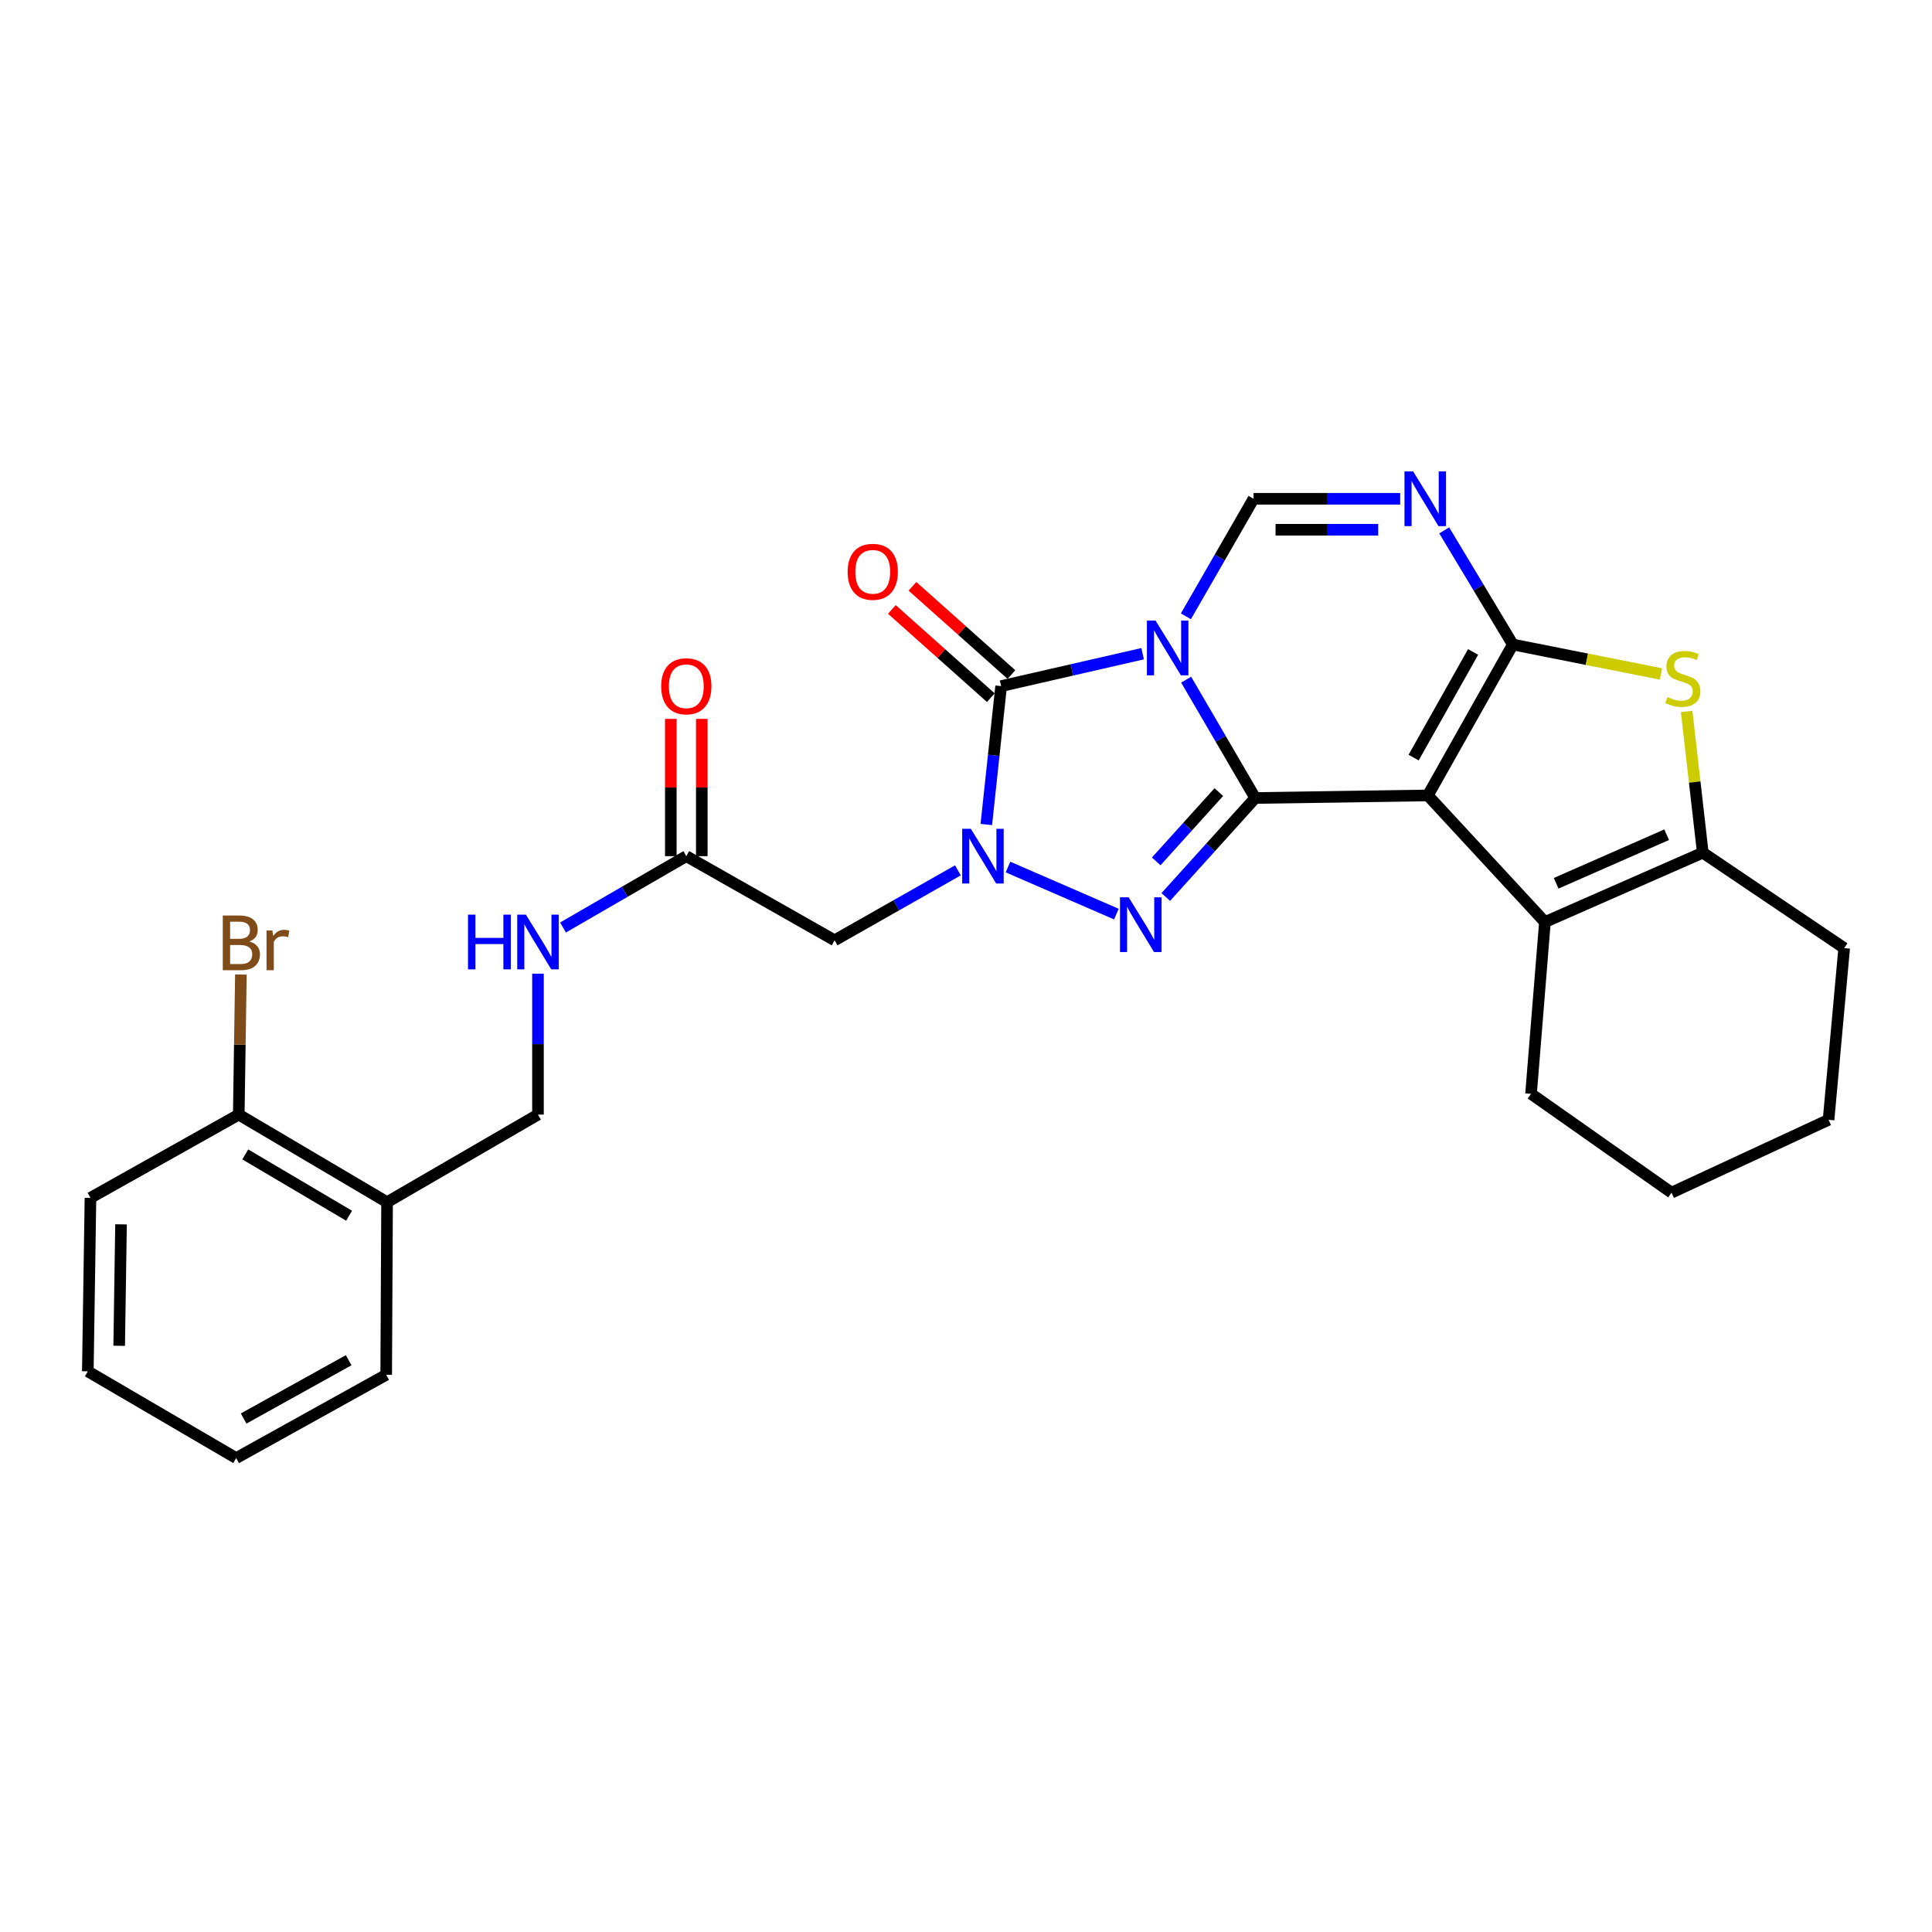 <?xml version='1.0' encoding='iso-8859-1'?>
<svg version='1.1' baseProfile='full'
              xmlns='http://www.w3.org/2000/svg'
                      xmlns:rdkit='http://www.rdkit.org/xml'
                      xmlns:xlink='http://www.w3.org/1999/xlink'
                  xml:space='preserve'
width='1000px' height='1000px' viewBox='0 0 1000 1000'>
<!-- END OF HEADER -->
<rect style='opacity:1.0;fill:#FFFFFF;stroke:none' width='1000' height='1000' x='0' y='0'> </rect>
<path class='bond-0' d='M 613.954,351.799 L 631.828,382.423' style='fill:none;fill-rule:evenodd;stroke:#0000FF;stroke-width:6px;stroke-linecap:butt;stroke-linejoin:miter;stroke-opacity:1' />
<path class='bond-0' d='M 631.828,382.423 L 649.702,413.046' style='fill:none;fill-rule:evenodd;stroke:#000000;stroke-width:6px;stroke-linecap:butt;stroke-linejoin:miter;stroke-opacity:1' />
<path class='bond-5' d='M 591.427,338.357 L 554.805,346.744' style='fill:none;fill-rule:evenodd;stroke:#0000FF;stroke-width:6px;stroke-linecap:butt;stroke-linejoin:miter;stroke-opacity:1' />
<path class='bond-5' d='M 554.805,346.744 L 518.183,355.132' style='fill:none;fill-rule:evenodd;stroke:#000000;stroke-width:6px;stroke-linecap:butt;stroke-linejoin:miter;stroke-opacity:1' />
<path class='bond-7' d='M 613.813,319.003 L 631.326,288.587' style='fill:none;fill-rule:evenodd;stroke:#0000FF;stroke-width:6px;stroke-linecap:butt;stroke-linejoin:miter;stroke-opacity:1' />
<path class='bond-7' d='M 631.326,288.587 L 648.838,258.171' style='fill:none;fill-rule:evenodd;stroke:#000000;stroke-width:6px;stroke-linecap:butt;stroke-linejoin:miter;stroke-opacity:1' />
<path class='bond-1' d='M 649.702,413.046 L 739.058,411.711' style='fill:none;fill-rule:evenodd;stroke:#000000;stroke-width:6px;stroke-linecap:butt;stroke-linejoin:miter;stroke-opacity:1' />
<path class='bond-4' d='M 649.702,413.046 L 626.551,438.664' style='fill:none;fill-rule:evenodd;stroke:#000000;stroke-width:6px;stroke-linecap:butt;stroke-linejoin:miter;stroke-opacity:1' />
<path class='bond-4' d='M 626.551,438.664 L 603.401,464.281' style='fill:none;fill-rule:evenodd;stroke:#0000FF;stroke-width:6px;stroke-linecap:butt;stroke-linejoin:miter;stroke-opacity:1' />
<path class='bond-4' d='M 630.865,409.985 L 614.66,427.917' style='fill:none;fill-rule:evenodd;stroke:#000000;stroke-width:6px;stroke-linecap:butt;stroke-linejoin:miter;stroke-opacity:1' />
<path class='bond-4' d='M 614.66,427.917 L 598.454,445.849' style='fill:none;fill-rule:evenodd;stroke:#0000FF;stroke-width:6px;stroke-linecap:butt;stroke-linejoin:miter;stroke-opacity:1' />
<path class='bond-9' d='M 739.058,411.711 L 799.653,477.248' style='fill:none;fill-rule:evenodd;stroke:#000000;stroke-width:6px;stroke-linecap:butt;stroke-linejoin:miter;stroke-opacity:1' />
<path class='bond-29' d='M 739.058,411.711 L 783.037,333.601' style='fill:none;fill-rule:evenodd;stroke:#000000;stroke-width:6px;stroke-linecap:butt;stroke-linejoin:miter;stroke-opacity:1' />
<path class='bond-29' d='M 731.688,392.131 L 762.474,337.454' style='fill:none;fill-rule:evenodd;stroke:#000000;stroke-width:6px;stroke-linecap:butt;stroke-linejoin:miter;stroke-opacity:1' />
<path class='bond-2' d='M 783.037,333.601 L 765.283,304.066' style='fill:none;fill-rule:evenodd;stroke:#000000;stroke-width:6px;stroke-linecap:butt;stroke-linejoin:miter;stroke-opacity:1' />
<path class='bond-2' d='M 765.283,304.066 L 747.53,274.532' style='fill:none;fill-rule:evenodd;stroke:#0000FF;stroke-width:6px;stroke-linecap:butt;stroke-linejoin:miter;stroke-opacity:1' />
<path class='bond-8' d='M 783.037,333.601 L 821.372,341.224' style='fill:none;fill-rule:evenodd;stroke:#000000;stroke-width:6px;stroke-linecap:butt;stroke-linejoin:miter;stroke-opacity:1' />
<path class='bond-8' d='M 821.372,341.224 L 859.708,348.847' style='fill:none;fill-rule:evenodd;stroke:#CCCC00;stroke-width:6px;stroke-linecap:butt;stroke-linejoin:miter;stroke-opacity:1' />
<path class='bond-3' d='M 510.515,426.771 L 514.349,390.951' style='fill:none;fill-rule:evenodd;stroke:#0000FF;stroke-width:6px;stroke-linecap:butt;stroke-linejoin:miter;stroke-opacity:1' />
<path class='bond-3' d='M 514.349,390.951 L 518.183,355.132' style='fill:none;fill-rule:evenodd;stroke:#000000;stroke-width:6px;stroke-linecap:butt;stroke-linejoin:miter;stroke-opacity:1' />
<path class='bond-11' d='M 495.815,450.488 L 463.902,468.591' style='fill:none;fill-rule:evenodd;stroke:#0000FF;stroke-width:6px;stroke-linecap:butt;stroke-linejoin:miter;stroke-opacity:1' />
<path class='bond-11' d='M 463.902,468.591 L 431.988,486.695' style='fill:none;fill-rule:evenodd;stroke:#000000;stroke-width:6px;stroke-linecap:butt;stroke-linejoin:miter;stroke-opacity:1' />
<path class='bond-28' d='M 521.728,448.773 L 577.838,473.134' style='fill:none;fill-rule:evenodd;stroke:#0000FF;stroke-width:6px;stroke-linecap:butt;stroke-linejoin:miter;stroke-opacity:1' />
<path class='bond-13' d='M 523.516,349.15 L 497.902,326.313' style='fill:none;fill-rule:evenodd;stroke:#000000;stroke-width:6px;stroke-linecap:butt;stroke-linejoin:miter;stroke-opacity:1' />
<path class='bond-13' d='M 497.902,326.313 L 472.288,303.475' style='fill:none;fill-rule:evenodd;stroke:#FF0000;stroke-width:6px;stroke-linecap:butt;stroke-linejoin:miter;stroke-opacity:1' />
<path class='bond-13' d='M 512.85,361.114 L 487.236,338.276' style='fill:none;fill-rule:evenodd;stroke:#000000;stroke-width:6px;stroke-linecap:butt;stroke-linejoin:miter;stroke-opacity:1' />
<path class='bond-13' d='M 487.236,338.276 L 461.622,315.439' style='fill:none;fill-rule:evenodd;stroke:#FF0000;stroke-width:6px;stroke-linecap:butt;stroke-linejoin:miter;stroke-opacity:1' />
<path class='bond-6' d='M 724.734,258.171 L 686.786,258.171' style='fill:none;fill-rule:evenodd;stroke:#0000FF;stroke-width:6px;stroke-linecap:butt;stroke-linejoin:miter;stroke-opacity:1' />
<path class='bond-6' d='M 686.786,258.171 L 648.838,258.171' style='fill:none;fill-rule:evenodd;stroke:#000000;stroke-width:6px;stroke-linecap:butt;stroke-linejoin:miter;stroke-opacity:1' />
<path class='bond-6' d='M 713.35,274.199 L 686.786,274.199' style='fill:none;fill-rule:evenodd;stroke:#0000FF;stroke-width:6px;stroke-linecap:butt;stroke-linejoin:miter;stroke-opacity:1' />
<path class='bond-6' d='M 686.786,274.199 L 660.222,274.199' style='fill:none;fill-rule:evenodd;stroke:#000000;stroke-width:6px;stroke-linecap:butt;stroke-linejoin:miter;stroke-opacity:1' />
<path class='bond-30' d='M 872.994,368.249 L 877.177,404.792' style='fill:none;fill-rule:evenodd;stroke:#CCCC00;stroke-width:6px;stroke-linecap:butt;stroke-linejoin:miter;stroke-opacity:1' />
<path class='bond-30' d='M 877.177,404.792 L 881.36,441.336' style='fill:none;fill-rule:evenodd;stroke:#000000;stroke-width:6px;stroke-linecap:butt;stroke-linejoin:miter;stroke-opacity:1' />
<path class='bond-10' d='M 799.653,477.248 L 881.36,441.336' style='fill:none;fill-rule:evenodd;stroke:#000000;stroke-width:6px;stroke-linecap:butt;stroke-linejoin:miter;stroke-opacity:1' />
<path class='bond-10' d='M 805.459,457.188 L 862.655,432.049' style='fill:none;fill-rule:evenodd;stroke:#000000;stroke-width:6px;stroke-linecap:butt;stroke-linejoin:miter;stroke-opacity:1' />
<path class='bond-20' d='M 799.653,477.248 L 792.458,566.15' style='fill:none;fill-rule:evenodd;stroke:#000000;stroke-width:6px;stroke-linecap:butt;stroke-linejoin:miter;stroke-opacity:1' />
<path class='bond-21' d='M 881.36,441.336 L 954.545,490.729' style='fill:none;fill-rule:evenodd;stroke:#000000;stroke-width:6px;stroke-linecap:butt;stroke-linejoin:miter;stroke-opacity:1' />
<path class='bond-12' d='M 431.988,486.695 L 355.231,443.144' style='fill:none;fill-rule:evenodd;stroke:#000000;stroke-width:6px;stroke-linecap:butt;stroke-linejoin:miter;stroke-opacity:1' />
<path class='bond-15' d='M 355.231,443.144 L 323.323,461.611' style='fill:none;fill-rule:evenodd;stroke:#000000;stroke-width:6px;stroke-linecap:butt;stroke-linejoin:miter;stroke-opacity:1' />
<path class='bond-15' d='M 323.323,461.611 L 291.415,480.077' style='fill:none;fill-rule:evenodd;stroke:#0000FF;stroke-width:6px;stroke-linecap:butt;stroke-linejoin:miter;stroke-opacity:1' />
<path class='bond-18' d='M 363.245,443.144 L 363.245,407.618' style='fill:none;fill-rule:evenodd;stroke:#000000;stroke-width:6px;stroke-linecap:butt;stroke-linejoin:miter;stroke-opacity:1' />
<path class='bond-18' d='M 363.245,407.618 L 363.245,372.092' style='fill:none;fill-rule:evenodd;stroke:#FF0000;stroke-width:6px;stroke-linecap:butt;stroke-linejoin:miter;stroke-opacity:1' />
<path class='bond-18' d='M 347.217,443.144 L 347.217,407.618' style='fill:none;fill-rule:evenodd;stroke:#000000;stroke-width:6px;stroke-linecap:butt;stroke-linejoin:miter;stroke-opacity:1' />
<path class='bond-18' d='M 347.217,407.618 L 347.217,372.092' style='fill:none;fill-rule:evenodd;stroke:#FF0000;stroke-width:6px;stroke-linecap:butt;stroke-linejoin:miter;stroke-opacity:1' />
<path class='bond-14' d='M 200.347,622.257 L 278.457,576.915' style='fill:none;fill-rule:evenodd;stroke:#000000;stroke-width:6px;stroke-linecap:butt;stroke-linejoin:miter;stroke-opacity:1' />
<path class='bond-17' d='M 200.347,622.257 L 123.582,576.915' style='fill:none;fill-rule:evenodd;stroke:#000000;stroke-width:6px;stroke-linecap:butt;stroke-linejoin:miter;stroke-opacity:1' />
<path class='bond-17' d='M 180.681,629.256 L 126.946,597.517' style='fill:none;fill-rule:evenodd;stroke:#000000;stroke-width:6px;stroke-linecap:butt;stroke-linejoin:miter;stroke-opacity:1' />
<path class='bond-22' d='M 200.347,622.257 L 199.893,711.595' style='fill:none;fill-rule:evenodd;stroke:#000000;stroke-width:6px;stroke-linecap:butt;stroke-linejoin:miter;stroke-opacity:1' />
<path class='bond-16' d='M 278.457,503.97 L 278.457,540.443' style='fill:none;fill-rule:evenodd;stroke:#0000FF;stroke-width:6px;stroke-linecap:butt;stroke-linejoin:miter;stroke-opacity:1' />
<path class='bond-16' d='M 278.457,540.443 L 278.457,576.915' style='fill:none;fill-rule:evenodd;stroke:#000000;stroke-width:6px;stroke-linecap:butt;stroke-linejoin:miter;stroke-opacity:1' />
<path class='bond-19' d='M 123.582,576.915 L 124.134,540.664' style='fill:none;fill-rule:evenodd;stroke:#000000;stroke-width:6px;stroke-linecap:butt;stroke-linejoin:miter;stroke-opacity:1' />
<path class='bond-19' d='M 124.134,540.664 L 124.686,504.413' style='fill:none;fill-rule:evenodd;stroke:#7F4C19;stroke-width:6px;stroke-linecap:butt;stroke-linejoin:miter;stroke-opacity:1' />
<path class='bond-23' d='M 123.582,576.915 L 46.826,620.004' style='fill:none;fill-rule:evenodd;stroke:#000000;stroke-width:6px;stroke-linecap:butt;stroke-linejoin:miter;stroke-opacity:1' />
<path class='bond-24' d='M 792.458,566.15 L 865.18,617.315' style='fill:none;fill-rule:evenodd;stroke:#000000;stroke-width:6px;stroke-linecap:butt;stroke-linejoin:miter;stroke-opacity:1' />
<path class='bond-31' d='M 954.545,490.729 L 946.46,579.604' style='fill:none;fill-rule:evenodd;stroke:#000000;stroke-width:6px;stroke-linecap:butt;stroke-linejoin:miter;stroke-opacity:1' />
<path class='bond-26' d='M 199.893,711.595 L 122.247,754.701' style='fill:none;fill-rule:evenodd;stroke:#000000;stroke-width:6px;stroke-linecap:butt;stroke-linejoin:miter;stroke-opacity:1' />
<path class='bond-26' d='M 180.467,704.048 L 126.114,734.222' style='fill:none;fill-rule:evenodd;stroke:#000000;stroke-width:6px;stroke-linecap:butt;stroke-linejoin:miter;stroke-opacity:1' />
<path class='bond-32' d='M 46.826,620.004 L 45.455,709.805' style='fill:none;fill-rule:evenodd;stroke:#000000;stroke-width:6px;stroke-linecap:butt;stroke-linejoin:miter;stroke-opacity:1' />
<path class='bond-32' d='M 62.646,633.719 L 61.686,696.58' style='fill:none;fill-rule:evenodd;stroke:#000000;stroke-width:6px;stroke-linecap:butt;stroke-linejoin:miter;stroke-opacity:1' />
<path class='bond-25' d='M 865.18,617.315 L 946.46,579.604' style='fill:none;fill-rule:evenodd;stroke:#000000;stroke-width:6px;stroke-linecap:butt;stroke-linejoin:miter;stroke-opacity:1' />
<path class='bond-27' d='M 122.247,754.701 L 45.455,709.805' style='fill:none;fill-rule:evenodd;stroke:#000000;stroke-width:6px;stroke-linecap:butt;stroke-linejoin:miter;stroke-opacity:1' />
<path  class='atom-0' d='M 598.118 321.231
L 607.398 336.231
Q 608.318 337.711, 609.798 340.391
Q 611.278 343.071, 611.358 343.231
L 611.358 321.231
L 615.118 321.231
L 615.118 349.551
L 611.238 349.551
L 601.278 333.151
Q 600.118 331.231, 598.878 329.031
Q 597.678 326.831, 597.318 326.151
L 597.318 349.551
L 593.638 349.551
L 593.638 321.231
L 598.118 321.231
' fill='#0000FF'/>
<path  class='atom-4' d='M 502.502 428.984
L 511.782 443.984
Q 512.702 445.464, 514.182 448.144
Q 515.662 450.824, 515.742 450.984
L 515.742 428.984
L 519.502 428.984
L 519.502 457.304
L 515.622 457.304
L 505.662 440.904
Q 504.502 438.984, 503.262 436.784
Q 502.062 434.584, 501.702 433.904
L 501.702 457.304
L 498.022 457.304
L 498.022 428.984
L 502.502 428.984
' fill='#0000FF'/>
<path  class='atom-5' d='M 584.191 464.45
L 593.471 479.45
Q 594.391 480.93, 595.871 483.61
Q 597.351 486.29, 597.431 486.45
L 597.431 464.45
L 601.191 464.45
L 601.191 492.77
L 597.311 492.77
L 587.351 476.37
Q 586.191 474.45, 584.951 472.25
Q 583.751 470.05, 583.391 469.37
L 583.391 492.77
L 579.711 492.77
L 579.711 464.45
L 584.191 464.45
' fill='#0000FF'/>
<path  class='atom-7' d='M 731.435 244.011
L 740.715 259.011
Q 741.635 260.491, 743.115 263.171
Q 744.595 265.851, 744.675 266.011
L 744.675 244.011
L 748.435 244.011
L 748.435 272.331
L 744.555 272.331
L 734.595 255.931
Q 733.435 254.011, 732.195 251.811
Q 730.995 249.611, 730.635 248.931
L 730.635 272.331
L 726.955 272.331
L 726.955 244.011
L 731.435 244.011
' fill='#0000FF'/>
<path  class='atom-9' d='M 863.031 360.818
Q 863.351 360.938, 864.671 361.498
Q 865.991 362.058, 867.431 362.418
Q 868.911 362.738, 870.351 362.738
Q 873.031 362.738, 874.591 361.458
Q 876.151 360.138, 876.151 357.858
Q 876.151 356.298, 875.351 355.338
Q 874.591 354.378, 873.391 353.858
Q 872.191 353.338, 870.191 352.738
Q 867.671 351.978, 866.151 351.258
Q 864.671 350.538, 863.591 349.018
Q 862.551 347.498, 862.551 344.938
Q 862.551 341.378, 864.951 339.178
Q 867.391 336.978, 872.191 336.978
Q 875.471 336.978, 879.191 338.538
L 878.271 341.618
Q 874.871 340.218, 872.311 340.218
Q 869.551 340.218, 868.031 341.378
Q 866.511 342.498, 866.551 344.458
Q 866.551 345.978, 867.311 346.898
Q 868.111 347.818, 869.231 348.338
Q 870.391 348.858, 872.311 349.458
Q 874.871 350.258, 876.391 351.058
Q 877.911 351.858, 878.991 353.498
Q 880.111 355.098, 880.111 357.858
Q 880.111 361.778, 877.471 363.898
Q 874.871 365.978, 870.511 365.978
Q 867.991 365.978, 866.071 365.418
Q 864.191 364.898, 861.951 363.978
L 863.031 360.818
' fill='#CCCC00'/>
<path  class='atom-14' d='M 438.729 295.962
Q 438.729 289.162, 442.089 285.362
Q 445.449 281.562, 451.729 281.562
Q 458.009 281.562, 461.369 285.362
Q 464.729 289.162, 464.729 295.962
Q 464.729 302.842, 461.329 306.762
Q 457.929 310.642, 451.729 310.642
Q 445.489 310.642, 442.089 306.762
Q 438.729 302.882, 438.729 295.962
M 451.729 307.442
Q 456.049 307.442, 458.369 304.562
Q 460.729 301.642, 460.729 295.962
Q 460.729 290.402, 458.369 287.602
Q 456.049 284.762, 451.729 284.762
Q 447.409 284.762, 445.049 287.562
Q 442.729 290.362, 442.729 295.962
Q 442.729 301.682, 445.049 304.562
Q 447.409 307.442, 451.729 307.442
' fill='#FF0000'/>
<path  class='atom-16' d='M 242.237 473.417
L 246.077 473.417
L 246.077 485.457
L 260.557 485.457
L 260.557 473.417
L 264.397 473.417
L 264.397 501.737
L 260.557 501.737
L 260.557 488.657
L 246.077 488.657
L 246.077 501.737
L 242.237 501.737
L 242.237 473.417
' fill='#0000FF'/>
<path  class='atom-16' d='M 272.197 473.417
L 281.477 488.417
Q 282.397 489.897, 283.877 492.577
Q 285.357 495.257, 285.437 495.417
L 285.437 473.417
L 289.197 473.417
L 289.197 501.737
L 285.317 501.737
L 275.357 485.337
Q 274.197 483.417, 272.957 481.217
Q 271.757 479.017, 271.397 478.337
L 271.397 501.737
L 267.717 501.737
L 267.717 473.417
L 272.197 473.417
' fill='#0000FF'/>
<path  class='atom-19' d='M 342.231 355.212
Q 342.231 348.412, 345.591 344.612
Q 348.951 340.812, 355.231 340.812
Q 361.511 340.812, 364.871 344.612
Q 368.231 348.412, 368.231 355.212
Q 368.231 362.092, 364.831 366.012
Q 361.431 369.892, 355.231 369.892
Q 348.991 369.892, 345.591 366.012
Q 342.231 362.132, 342.231 355.212
M 355.231 366.692
Q 359.551 366.692, 361.871 363.812
Q 364.231 360.892, 364.231 355.212
Q 364.231 349.652, 361.871 346.852
Q 359.551 344.012, 355.231 344.012
Q 350.911 344.012, 348.551 346.812
Q 346.231 349.612, 346.231 355.212
Q 346.231 360.932, 348.551 363.812
Q 350.911 366.692, 355.231 366.692
' fill='#FF0000'/>
<path  class='atom-20' d='M 129.076 487.311
Q 131.796 488.071, 133.156 489.751
Q 134.556 491.391, 134.556 493.831
Q 134.556 497.751, 132.036 499.991
Q 129.556 502.191, 124.836 502.191
L 115.316 502.191
L 115.316 473.871
L 123.676 473.871
Q 128.516 473.871, 130.956 475.831
Q 133.396 477.791, 133.396 481.391
Q 133.396 485.671, 129.076 487.311
M 119.116 477.071
L 119.116 485.951
L 123.676 485.951
Q 126.476 485.951, 127.916 484.831
Q 129.396 483.671, 129.396 481.391
Q 129.396 477.071, 123.676 477.071
L 119.116 477.071
M 124.836 498.991
Q 127.596 498.991, 129.076 497.671
Q 130.556 496.351, 130.556 493.831
Q 130.556 491.511, 128.916 490.351
Q 127.316 489.151, 124.236 489.151
L 119.116 489.151
L 119.116 498.991
L 124.836 498.991
' fill='#7F4C19'/>
<path  class='atom-20' d='M 140.996 481.631
L 141.436 484.471
Q 143.596 481.271, 147.116 481.271
Q 148.236 481.271, 149.756 481.671
L 149.156 485.031
Q 147.436 484.631, 146.476 484.631
Q 144.796 484.631, 143.676 485.311
Q 142.596 485.951, 141.716 487.511
L 141.716 502.191
L 137.956 502.191
L 137.956 481.631
L 140.996 481.631
' fill='#7F4C19'/>
</svg>
